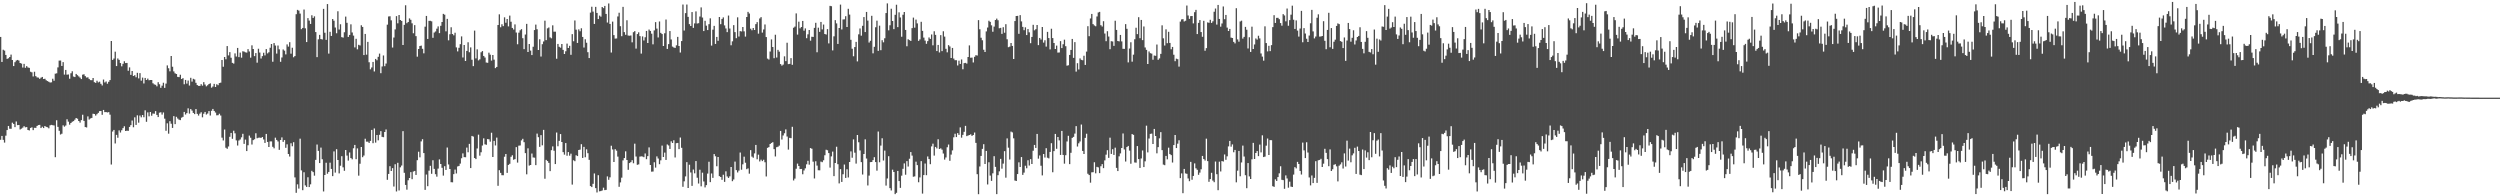 <?xml version="1.0" encoding="UTF-8"?>
<svg xmlns="http://www.w3.org/2000/svg" width="1920" height="150">
  <path d="M0 28.371h1v79.007H0zM1 47.582h1v56.799H1zM2 38.171h1v69.235H2zM3 38.867h1v70.642H3zM4 42.166h1v62.023H4zM5 45.215h1v54.690H5zM6 44.734h1v52.009H6zM7 43.799h1v55.060H7zM8 41.914h1v57.005H8zM9 46.069h1v48.132H9zM10 50.751h1v44.431H10zM11 47.789h1v49.849H11zM12 46.470h1v46.805H12zM13 46.030h1v50.067H13zM14 46.487h1v49.490H14zM15 48.375h1v51.050H15zM16 48.858h1v49.963H16zM17 51.856h1v46.170H17zM18 49.045h1v47.852H18zM19 52.065h1v45.739H19zM20 50.804h1v46.794H20zM21 51.800h1v48.036H21zM22 52.111h1v48.070H22zM23 55.072h1v43.199H23zM24 55.526h1v42.243H24zM25 58.725h1v41.204H25zM26 55.104h1v43.071H26zM27 58.454h1v39.740H27zM28 59.459h1v37.276H28zM29 59.589h1v36.467H29zM30 60.593h1v35.298H30zM31 59.642h1v38.702H31zM32 59.076h1v38.280H32zM33 60.688h1v37.681H33zM34 60.476h1v36.314H34zM35 61.627h1v35.830H35zM36 62.265h1v35.466H36zM37 62.805h1v35.734H37zM38 63.395h1v32.881H38zM39 63.249h1v32.664H39zM40 60.488h1v35.642H40zM41 62.002h1v34.335H41zM42 56.579h1v64.137H42zM43 56.321h1v36.053H43zM44 51.756h1v45.672H44zM45 46.545h1v53.919H45zM46 46.494h1v56.836H46zM47 50.630h1v52.053H47zM48 47.725h1v48.530H48zM49 57.275h1v40.007H49zM50 53.721h1v42.711H50zM51 57.322h1v34.269H51zM52 57.177h1v36.283H52zM53 60.477h1v35.288H53zM54 56.274h1v38.181H54zM55 54.753h1v38.714H55zM56 58.774h1v34.237H56zM57 59.201h1v32.725H57zM58 56.806h1v33.835H58zM59 57.737h1v33.464H59zM60 58.680h1v34.234H60zM61 59.603h1v34.551H61zM62 60.698h1v31.572H62zM63 57.344h1v30.749H63zM64 57.056h1v35.795H64zM65 58.474h1v39.129H65zM66 59.548h1v38.368H66zM67 59.412h1v29.998H67zM68 60.614h1v31.202H68zM69 61.533h1v29.440H69zM70 61.573h1v29.021H70zM71 59.899h1v27.459H71zM72 63.135h1v24.398H72zM73 63.635h1v25.147H73zM74 61.999h1v25.690H74zM75 63.275h1v23.424H75zM76 62.737h1v22.632H76zM77 64.383h1v20.845H77zM78 65.634h1v22.545H78zM79 61.063h1v23.378H79zM80 63.358h1v22.760H80zM81 62.564h1v23.526H81zM82 64.309h1v22.065H82zM83 62.813h1v23.304H83zM84 61.475h1v26.592H84zM85 31.503h1v94.854H85zM86 46.014h1v54.981H86zM87 44.943h1v54.829H87zM88 39.675h1v70.515H88zM89 50.759h1v52.813H89zM90 44.879h1v60.907H90zM91 45.976h1v54.167H91zM92 48.455h1v53.339H92zM93 50.941h1v49.106H93zM94 48.976h1v49.436H94zM95 47.058h1v49.915H95zM96 48.414h1v52.205H96zM97 48.320h1v52.014H97zM98 54.319h1v46.165H98zM99 51.782h1v45.705H99zM100 57.490h1v38.602H100zM101 54.506h1v38.072H101zM102 58.363h1v39.400H102zM103 57.765h1v32.332H103zM104 59.349h1v36.611H104zM105 55.928h1v32.634H105zM106 60.187h1v34.013H106zM107 56.150h1v32.576H107zM108 61.969h1v28.129H108zM109 59.585h1v28.728H109zM110 64.079h1v25.997H110zM111 59.875h1v24.840H111zM112 61.421h1v32.107H112zM113 60.370h1v25.970H113zM114 61.635h1v27.728H114zM115 61.443h1v24.583H115zM116 61.461h1v27.429H116zM117 63.964h1v23.250H117zM118 64.811h1v22.523H118zM119 65.152h1v20.195H119zM120 66.323h1v21.949H120zM121 63.134h1v26.756H121zM122 64.737h1v21.786H122zM123 67.420h1v18.794H123zM124 65.782h1v22.225H124zM125 63.551h1v22.811H125zM126 67.463h1v23.696H126zM127 64.228h1v36.214H127zM128 50.214h1v44.515H128zM129 52.440h1v50.207H129zM130 54.781h1v38.297H130zM131 43.017h1v52.025H131zM132 51.269h1v46.968H132zM133 54.830h1v34.345H133zM134 56.311h1v39.014H134zM135 56.813h1v32.871H135zM136 59.028h1v32.018H136zM137 59.216h1v32.669H137zM138 57.418h1v34.828H138zM139 60.688h1v29.691H139zM140 59.987h1v29.755H140zM141 64.719h1v21.257H141zM142 61.405h1v26.576H142zM143 64.227h1v22.645H143zM144 61.858h1v21.355H144zM145 65.690h1v21.578H145zM146 59.752h1v23.996H146zM147 62.650h1v22.282H147zM148 60.539h1v26.197H148zM149 61.029h1v26.650H149zM150 63.573h1v20.202H150zM151 65.331h1v22.133H151zM152 65.960h1v22.821H152zM153 66.011h1v21.295H153zM154 64.676h1v21.548H154zM155 65.815h1v24.297H155zM156 63.077h1v24.262H156zM157 64.921h1v21.043H157zM158 66.294h1v21.643H158zM159 65.472h1v21.747H159zM160 64.518h1v20.805H160zM161 64.018h1v24.686H161zM162 67.335h1v17.780H162zM163 66.457h1v17.222H163zM164 64.403h1v20.769H164zM165 66.830h1v19.608H165zM166 64.735h1v23.822H166zM167 65.431h1v23.056H167zM168 63.820h1v23.514H168zM169 63.505h1v25.221H169zM170 46.080h1v59.642H170zM171 51.273h1v56.626H171zM172 43.768h1v55.696H172zM173 45.519h1v67.924H173zM174 35.386h1v78.872H174zM175 42.543h1v69.966H175zM176 40.030h1v65.041H176zM177 44.349h1v57.744H177zM178 48.280h1v58.329H178zM179 48.867h1v51.514H179zM180 41.001h1v61.399H180zM181 43.437h1v64.388H181zM182 36.829h1v74.916H182zM183 43.874h1v64.081H183zM184 40.380h1v66.737H184zM185 44.277h1v61.196H185zM186 39.379h1v63.391H186zM187 39.639h1v70.828H187zM188 40.187h1v67.025H188zM189 40.398h1v75.633H189zM190 37.750h1v73.809H190zM191 39.513h1v64.643H191zM192 44.280h1v61.482H192zM193 34.827h1v76.166H193zM194 37.655h1v69.975H194zM195 43.102h1v63.878H195zM196 40.766h1v61.606H196zM197 48.146h1v58.046H197zM198 37.423h1v68.345H198zM199 40.337h1v65.336H199zM200 44.939h1v61.002H200zM201 43.087h1v62.136H201zM202 40.510h1v66.593H202zM203 42.531h1v67.227H203zM204 37.665h1v65.189H204zM205 41.008h1v67.987H205zM206 40.139h1v72.749H206zM207 36.646h1v71.972H207zM208 33.789h1v74.787H208zM209 47.419h1v65.335H209zM210 33.053h1v80.872H210zM211 34.969h1v70.753H211zM212 41.142h1v66.342H212zM213 34.956h1v73.685H213zM214 37.891h1v77.182H214zM215 47.479h1v60.034H215zM216 44.157h1v61.356H216zM217 37.996h1v70.974H217zM218 38.907h1v68.659H218zM219 41.792h1v71.705H219zM220 34.109h1v76.724H220zM221 35.796h1v82.498H221zM222 32.409h1v87.828H222zM223 41.198h1v68.842H223zM224 36.660h1v75.658H224zM225 43.997h1v65.213H225zM226 43.041h1v93.185H226zM227 10.891h1v137.172H227zM228 7.588h1v133.984H228zM229 8.153h1v136.676H229zM230 10.427h1v96.078H230zM231 22.431h1v108.415H231zM232 21.437h1v124.648H232zM233 7.339h1v124.982H233zM234 21.738h1v120.641H234zM235 32.318h1v111.266H235zM236 13.940h1v122.215H236zM237 15.798h1v127.881H237zM238 18.379h1v123.180H238zM239 11.726h1v119.469H239zM240 13.788h1v118.434H240zM241 12.535h1v122.394H241zM242 24.651h1v98.111H242zM243 43.896h1v67.091H243zM244 30.193h1v85.656H244zM245 26.758h1v98.487H245zM246 30.005h1v83.336H246zM247 30.302h1v92.014H247zM248 6.802h1v140.246H248zM249 25.164h1v109.231H249zM250 30.629h1v94.340H250zM251 3.123h1v130.287H251zM252 41.179h1v90.843H252zM253 24.432h1v100.473H253zM254 27.589h1v102.163H254zM255 14.586h1v120.676H255zM256 15.906h1v100.391H256zM257 21.148h1v111.394H257zM258 25.541h1v89.062H258zM259 8.648h1v114.230H259zM260 22.683h1v110.500H260zM261 18.661h1v108.609H261zM262 28.501h1v91.483H262zM263 28.876h1v99.659H263zM264 24.795h1v106.366H264zM265 12.771h1v102.445H265zM266 17.495h1v102.004H266zM267 28.366h1v94.956H267zM268 26.840h1v90.272H268zM269 18.676h1v102.696H269zM270 24.915h1v97.441H270zM271 27.320h1v86.528H271zM272 36.414h1v74.905H272zM273 29.812h1v92.469H273zM274 37.879h1v76.078H274zM275 34.430h1v100.472H275zM276 34.912h1v90.846H276zM277 19.419h1v93.463H277zM278 20.705h1v100.042H278zM279 42.280h1v77.171H279zM280 26.054h1v80.482H280zM281 41.998h1v66.783H281zM282 32.148h1v76.643H282zM283 47.832h1v61.960H283zM284 53.270h1v54.941H284zM285 51.793h1v47.982H285zM286 47.564h1v62.426H286zM287 54.905h1v43.739H287zM288 45.236h1v64.292H288zM289 46.293h1v57.400H289zM290 43.648h1v64.116H290zM291 41.171h1v62.359H291zM292 56.239h1v44.489H292zM293 51.027h1v54.103H293zM294 42.591h1v62.771H294zM295 50.863h1v50.497H295zM296 48.789h1v50.655H296zM297 18.959h1v119.145H297zM298 12.634h1v120.924H298zM299 12.508h1v115.138H299zM300 15.630h1v115.721H300zM301 36.522h1v92.604H301zM302 28.813h1v114.450H302zM303 22.591h1v103.550H303zM304 12.372h1v134.649H304zM305 17.906h1v107.126H305zM306 11.537h1v134.751H306zM307 15.368h1v113.140H307zM308 16.082h1v111.050H308zM309 34.576h1v66.160H309zM310 19.081h1v113.632H310zM311 4.036h1v137.979H311zM312 17.830h1v127.811H312zM313 16.921h1v121.542H313zM314 14.117h1v122.581H314zM315 15.184h1v116.994H315zM316 17.900h1v119.712H316zM317 25.548h1v106.189H317zM318 19.307h1v111.988H318zM319 27.736h1v106.591H319zM320 43.497h1v79.517H320zM321 37.637h1v78.869H321zM322 35.353h1v85.458H322zM323 35.031h1v73.585H323zM324 37.461h1v69.450H324zM325 40.935h1v76.622H325zM326 20.461h1v125.362H326zM327 12.244h1v121.804H327zM328 29.924h1v113.076H328zM329 16.033h1v115.047H329zM330 15.966h1v111.365H330zM331 16.386h1v117.104H331zM332 29.050h1v94.025H332zM333 24.973h1v104.706H333zM334 24.190h1v109.616H334zM335 22.021h1v113.680H335zM336 20.299h1v109.180H336zM337 25.421h1v96.989H337zM338 19.790h1v106.168H338zM339 16.883h1v112.008H339zM340 10.673h1v124.191H340zM341 11.246h1v116.392H341zM342 24.057h1v106.466H342zM343 14.474h1v98.812H343zM344 30.973h1v95.333H344zM345 26.328h1v103.465H345zM346 20.924h1v118.981H346zM347 26.098h1v113.941H347zM348 27.150h1v106.559H348zM349 25.162h1v105.110H349zM350 36.418h1v96.801H350zM351 39.490h1v88.366H351zM352 36.695h1v90.758H352zM353 33.966h1v91.656H353zM354 27.955h1v93.588H354zM355 44.149h1v73.658H355zM356 34.571h1v86.082H356zM357 46.825h1v73.949H357zM358 39.126h1v74.217H358zM359 32.440h1v84.519H359zM360 40.134h1v70.358H360zM361 36.380h1v92.714H361zM362 45.885h1v58.499H362zM363 50.814h1v54.087H363zM364 23.507h1v97.821H364zM365 44.866h1v77.323H365zM366 37.874h1v76.155H366zM367 46.396h1v57.036H367zM368 45.592h1v73.946H368zM369 40.131h1v76.810H369zM370 39.208h1v72.562H370zM371 42.948h1v63.310H371zM372 44.197h1v66.652H372zM373 48.024h1v63.170H373zM374 48.218h1v58.587H374zM375 40.464h1v66.548H375zM376 41.974h1v66.813H376zM377 46.546h1v55.387H377zM378 42.241h1v78.313H378zM379 45.833h1v62.350H379zM380 52.304h1v59.418H380zM381 51.418h1v54.277H381zM382 19.205h1v123.508H382zM383 11.001h1v119.713H383zM384 20.940h1v111.800H384zM385 18.645h1v115.931H385zM386 20.049h1v114.532H386zM387 13.294h1v107.090H387zM388 17.482h1v100.808H388zM389 14.595h1v118.176H389zM390 20.281h1v106.383H390zM391 11.966h1v113.821H391zM392 16.673h1v103.774H392zM393 21.448h1v97.816H393zM394 22.675h1v99.985H394zM395 18.726h1v103.509H395zM396 24.994h1v88.028H396zM397 34.000h1v90.875H397zM398 25.071h1v86.778H398zM399 23.247h1v88.488H399zM400 22.398h1v85.422H400zM401 29.325h1v77.258H401zM402 37.718h1v71.512H402zM403 26.544h1v91.060H403zM404 18.347h1v115.563H404zM405 39.932h1v73.991H405zM406 33.811h1v93.354H406zM407 38.863h1v87.858H407zM408 42.295h1v75.645H408zM409 35.899h1v85.014H409zM410 23.106h1v97.988H410zM411 18.887h1v107.950H411zM412 22.494h1v80.088H412zM413 38.415h1v66.941H413zM414 30.151h1v82.654H414zM415 43.418h1v60.381H415zM416 33.921h1v77.717H416zM417 31.861h1v67.874H417zM418 15.895h1v121.356H418zM419 30.839h1v91.926H419zM420 21.747h1v101.977H420zM421 21.089h1v103.976H421zM422 28.716h1v102.730H422zM423 29.416h1v85.943H423zM424 19.464h1v92.987H424zM425 24.326h1v91.449H425zM426 24.324h1v101.658H426zM427 45.107h1v56.665H427zM428 33.766h1v78.582H428zM429 35.945h1v72.247H429zM430 36.606h1v66.378H430zM431 33.799h1v75.252H431zM432 38.287h1v78.533H432zM433 41.459h1v77.315H433zM434 39.386h1v70.472H434zM435 33.487h1v86.123H435zM436 36.875h1v79.891H436zM437 35.150h1v84.387H437zM438 42.099h1v75.911H438zM439 26.207h1v115.545H439zM440 31.706h1v91.395H440zM441 15.712h1v108.082H441zM442 22.760h1v96.469H442zM443 32.966h1v86.893H443zM444 22.573h1v92.636H444zM445 24.014h1v90.879H445zM446 21.697h1v89.039H446zM447 28.359h1v92.927H447zM448 36.484h1v76.304H448zM449 30.144h1v90.619H449zM450 32.837h1v81.858H450zM451 40.108h1v77.527H451zM452 44.604h1v78.175H452zM453 9.700h1v133.192H453zM454 5.164h1v138.514H454zM455 8.922h1v132.227H455zM456 18.390h1v114.818H456zM457 5.295h1v139.209H457zM458 9.948h1v137.890H458zM459 14.621h1v119.952H459zM460 12.003h1v134.926H460zM461 12.805h1v133.934H461zM462 5.374h1v140.881H462zM463 6.263h1v137.889H463zM464 4.561h1v141.447H464zM465 10.680h1v135.136H465zM466 17.313h1v118.174H466zM467 2.636h1v135.458H467zM468 18.394h1v117.818H468zM469 40.359h1v71.574H469zM470 16.612h1v98.175H470zM471 26.990h1v97.414H471zM472 29.637h1v84.927H472zM473 29.547h1v86.173H473zM474 12.652h1v107.596H474zM475 9.795h1v133.671H475zM476 20.128h1v119.968H476zM477 27.820h1v108.637H477zM478 5.295h1v117.899H478zM479 24.674h1v96.700H479zM480 26.706h1v89.499H480zM481 15.587h1v107.298H481zM482 27.300h1v103.101H482zM483 27.423h1v97.833H483zM484 27.227h1v97.282H484zM485 32.528h1v90.497H485zM486 24.752h1v100.635H486zM487 23.918h1v86.442H487zM488 37.351h1v82.847H488zM489 26.142h1v100.432H489zM490 24.829h1v101.450H490zM491 27.748h1v92.518H491zM492 41.172h1v78.866H492zM493 27.965h1v92.226H493zM494 31.073h1v89.674H494zM495 28.631h1v89.210H495zM496 23.771h1v98.513H496zM497 33.030h1v86.871H497zM498 22.672h1v90.545H498zM499 23.771h1v102.961H499zM500 25.857h1v105.998H500zM501 34.040h1v97.676H501zM502 23.324h1v101.311H502zM503 16.982h1v111.727H503zM504 21.956h1v98.173H504zM505 28.793h1v92.935H505zM506 16.502h1v109.590H506zM507 25.257h1v97.876H507zM508 26.174h1v85.636H508zM509 35.328h1v85.238H509zM510 25.529h1v91.673H510zM511 15.007h1v107.805H511zM512 37.565h1v73.407H512zM513 33.884h1v77.810H513zM514 23.849h1v90.509H514zM515 30.291h1v78.227H515zM516 35.807h1v74.020H516zM517 36.474h1v71.274H517zM518 36.819h1v84.130H518zM519 34.826h1v75.126H519zM520 28.290h1v81.496H520zM521 35.341h1v79.174H521zM522 40.348h1v65.297H522zM523 31.532h1v81.995H523zM524 3.492h1v139.984H524zM525 23.423h1v115.847H525zM526 10.098h1v125.352H526zM527 3.455h1v121.046H527zM528 12.965h1v131.414H528zM529 18.522h1v107.998H529zM530 19.949h1v112.528H530zM531 9.264h1v133.484H531zM532 21.419h1v108.806H532zM533 17.950h1v115.169H533zM534 8.732h1v114.973H534zM535 18.096h1v118.428H535zM536 17.793h1v123.182H536zM537 12.693h1v117.674H537zM538 5.701h1v137.411H538zM539 13.468h1v119.125H539zM540 23.834h1v115.519H540zM541 15.954h1v127.970H541zM542 19.718h1v122.468H542zM543 23.103h1v110.247H543zM544 18.581h1v105.644H544zM545 14.061h1v125.808H545zM546 35.030h1v98.179H546zM547 22.804h1v113.785H547zM548 19.879h1v98.457H548zM549 33.728h1v86.277H549zM550 28.382h1v99.327H550zM551 31.313h1v89.255H551zM552 13.042h1v122.233H552zM553 18.571h1v117.376H553zM554 14.566h1v123.500H554zM555 13.377h1v120.838H555zM556 19.484h1v120.204H556zM557 21.844h1v109.718H557zM558 24.657h1v110.872H558zM559 11.913h1v124.736H559zM560 21.930h1v113.497H560zM561 34.740h1v93.515H561zM562 31.742h1v107.439H562zM563 19.314h1v118.495H563zM564 24.680h1v99.443H564zM565 29.335h1v101.316H565zM566 13.333h1v119.132H566zM567 28.032h1v102.975H567zM568 23.920h1v93.248H568zM569 24.170h1v106.160H569zM570 20.717h1v105.502H570zM571 24.054h1v96.260H571zM572 28.110h1v96.866H572zM573 13.039h1v116.910H573zM574 9.125h1v120.191H574zM575 10.385h1v122.971H575zM576 22.005h1v93.297H576zM577 23.264h1v97.015H577zM578 21.494h1v99.633H578zM579 23.037h1v94.760H579zM580 18.529h1v92.763H580zM581 16.999h1v105.343H581zM582 25.849h1v92.935H582zM583 14.197h1v109.815H583zM584 13.165h1v109.471H584zM585 25.028h1v98.698H585zM586 22.614h1v100.062H586zM587 18.796h1v105.805H587zM588 28.474h1v107.027H588zM589 44.990h1v68.557H589zM590 45.748h1v67.256H590zM591 39.561h1v71.020H591zM592 30.250h1v79.505H592zM593 36.071h1v73.157H593zM594 44.717h1v69.802H594zM595 26.655h1v93.508H595zM596 44.185h1v68.874H596zM597 38.292h1v74.383H597zM598 39.690h1v72.132H598zM599 49.186h1v51.359H599zM600 50.384h1v56.780H600zM601 49.616h1v54.446H601zM602 43.285h1v59.074H602zM603 46.933h1v52.441H603zM604 32.824h1v72.056H604zM605 49.241h1v65.664H605zM606 49.058h1v56.838H606zM607 44.646h1v61.473H607zM608 49.773h1v47.622H608zM609 21.300h1v117.274H609zM610 20.447h1v116.726H610zM611 10.310h1v119.284H611zM612 26.566h1v99.101H612zM613 16.629h1v110.854H613zM614 21.754h1v108.076H614zM615 20.723h1v108.999H615zM616 16.087h1v117.757H616zM617 23.570h1v107.325H617zM618 21.815h1v107.454H618zM619 29.338h1v96.860H619zM620 26.367h1v97.144H620zM621 23.061h1v103.420H621zM622 31.251h1v82.477H622zM623 28.209h1v86.024H623zM624 28.358h1v95.805H624zM625 21.411h1v115.669H625zM626 17.511h1v106.364H626zM627 40.155h1v87.040H627zM628 21.224h1v109.541H628zM629 24.485h1v106.353H629zM630 16.840h1v107.288H630zM631 22.580h1v102.004H631zM632 18.835h1v104.253H632zM633 26.100h1v93.146H633zM634 26.529h1v88.485H634zM635 22.376h1v93.013H635zM636 33.341h1v84.198H636zM637 4.512h1v124.213H637zM638 4.742h1v115.386H638zM639 38.723h1v77.700H639zM640 27.891h1v107.402H640zM641 15.475h1v109.707H641zM642 17.985h1v94.708H642zM643 33.740h1v92.342H643zM644 21.525h1v119.330H644zM645 3.547h1v126.372H645zM646 22.610h1v117.119H646zM647 14.930h1v118.900H647zM648 14.845h1v111.516H648zM649 12.462h1v124.197H649zM650 20.750h1v109.226H650zM651 6.745h1v129.527H651zM652 11.228h1v113.187H652zM653 30.552h1v85.706H653zM654 37.425h1v83.717H654zM655 43.195h1v63.879H655zM656 36.153h1v81.106H656zM657 32.168h1v93.478H657zM658 47.173h1v56.516H658zM659 26.382h1v82.859H659zM660 21.866h1v93.673H660zM661 27.375h1v97.118H661zM662 19.808h1v114.259H662zM663 13.090h1v105.160H663zM664 24.649h1v82.357H664zM665 9.154h1v112.622H665zM666 15.830h1v126.619H666zM667 32.662h1v102.223H667zM668 31.316h1v93.206H668zM669 12.127h1v112.291H669zM670 40.960h1v82.007H670zM671 35.958h1v84.749H671zM672 20.958h1v103.509H672zM673 15.889h1v115.181H673zM674 39.052h1v61.969H674zM675 19.734h1v104.900H675zM676 38.534h1v73.298H676zM677 30.874h1v75.316H677zM678 32.498h1v90.778H678zM679 29.363h1v86.311H679zM680 10.027h1v132.512H680zM681 2.601h1v134.443H681zM682 23.280h1v96.685H682zM683 19.385h1v125.081H683zM684 6.715h1v139.558H684zM685 16.148h1v114.148H685zM686 22.392h1v109.729H686zM687 11.376h1v137.701H687zM688 3.656h1v144.393H688zM689 20.815h1v110.484H689zM690 9.478h1v129.597H690zM691 13.395h1v130.862H691zM692 28.218h1v106.685H692zM693 11.340h1v118.294H693zM694 9.241h1v116.231H694zM695 22.993h1v111.196H695zM696 35.532h1v88.233H696zM697 30.176h1v97.704H697zM698 30.842h1v91.080H698zM699 31.438h1v85.371H699zM700 21.592h1v97.906H700zM701 13.538h1v122.194H701zM702 21.268h1v114.186H702zM703 15.047h1v109.134H703zM704 17.945h1v108.878H704zM705 31.361h1v108.628H705zM706 30.275h1v105.992H706zM707 16.744h1v106.989H707zM708 23.715h1v124.981H708zM709 28.858h1v105.599H709zM710 31.177h1v94.411H710zM711 33.618h1v100.923H711zM712 31.599h1v88.570H712zM713 28.753h1v93.433H713zM714 29.887h1v96.243H714zM715 26.447h1v85.978H715zM716 34.806h1v75.521H716zM717 24.014h1v95.493H717zM718 26.799h1v86.065H718zM719 39.220h1v74.726H719zM720 34.521h1v72.451H720zM721 40.289h1v74.132H721zM722 26.982h1v86.934H722zM723 39.272h1v75.668H723zM724 24.037h1v93.885H724zM725 28.128h1v94.444H725zM726 37.497h1v83.458H726zM727 40.182h1v72.919H727zM728 34.676h1v76.308H728zM729 35.692h1v87.791H729zM730 44.532h1v74.185H730zM731 36.806h1v78.686H731zM732 45.025h1v60.441H732zM733 46.253h1v56.470H733zM734 46.225h1v59.056H734zM735 50.291h1v51.955H735zM736 46.589h1v56.993H736zM737 49.118h1v48.727H737zM738 45.692h1v60.019H738zM739 53.206h1v50.367H739zM740 48.463h1v52.765H740zM741 48.298h1v48.364H741zM742 48.831h1v55.694H742zM743 43.788h1v60.304H743zM744 34.857h1v68.816H744zM745 44.350h1v58.808H745zM746 44.246h1v60.125H746zM747 47.960h1v55.700H747zM748 43.618h1v58.157H748zM749 42.386h1v67.317H749zM750 42.623h1v91.162H750zM751 15.470h1v133.665H751zM752 22.488h1v105.378H752zM753 28.968h1v90.768H753zM754 30.936h1v83.415H754zM755 38.176h1v72.593H755zM756 39.947h1v86.014H756zM757 24.106h1v91.793H757zM758 21.140h1v120.522H758zM759 15.945h1v108.699H759zM760 16.796h1v118.071H760zM761 19.472h1v119.434H761zM762 24.380h1v108.749H762zM763 20.410h1v99.565H763zM764 15.352h1v112.825H764zM765 14.270h1v134.831H765zM766 15.576h1v118.991H766zM767 21.699h1v109.900H767zM768 21.414h1v100.617H768zM769 26.009h1v103.506H769zM770 20.906h1v104.742H770zM771 25.144h1v90.952H771zM772 18.595h1v117.851H772zM773 30.179h1v76.122H773zM774 36.260h1v77.165H774zM775 35.782h1v86.724H775zM776 33.027h1v68.057H776zM777 35.299h1v66.386H777zM778 45.304h1v60.932H778zM779 16.175h1v122.452H779zM780 12.293h1v126.698H780zM781 12.164h1v121.536H781zM782 25.940h1v98.742H782zM783 11.633h1v116.639H783zM784 16.447h1v104.193H784zM785 20.655h1v113.660H785zM786 23.197h1v109.350H786zM787 20.966h1v106.332H787zM788 26.922h1v102.303H788zM789 22.346h1v100.714H789zM790 24.849h1v102.260H790zM791 33.190h1v89.042H791zM792 28.356h1v97.575H792zM793 19.029h1v96.715H793zM794 23.286h1v88.014H794zM795 22.435h1v91.175H795zM796 19.220h1v83.622H796zM797 34.638h1v87.201H797zM798 29.132h1v90.288H798zM799 30.388h1v96.904H799zM800 20.742h1v113.978H800zM801 32.727h1v85.555H801zM802 30.933h1v90.035H802zM803 35.777h1v78.024H803zM804 24.496h1v96.636H804zM805 29.247h1v92.381H805zM806 37.920h1v78.742H806zM807 22.077h1v87.883H807zM808 29.232h1v103.092H808zM809 33.013h1v83.055H809zM810 37.617h1v65.248H810zM811 35.004h1v79.284H811zM812 40.406h1v64.831H812zM813 40.304h1v67.512H813zM814 31.578h1v87.416H814zM815 36.902h1v63.646H815zM816 33.994h1v85.015H816zM817 30.462h1v95.210H817zM818 35.464h1v83.749H818zM819 50.422h1v58.249H819zM820 50.107h1v54.212H820zM821 42.188h1v83.881H821zM822 38.348h1v79.025H822zM823 29.908h1v75.966H823zM824 44.418h1v60.691H824zM825 32.364h1v70.235H825zM826 55.008h1v41.884H826zM827 48.547h1v63.998H827zM828 53.366h1v56.690H828zM829 44.849h1v63.787H829zM830 45.989h1v49.673H830zM831 46.278h1v69.656H831zM832 42.779h1v75.490H832zM833 49.890h1v56.010H833zM834 39.630h1v63.081H834zM835 20.107h1v113.301H835zM836 27.789h1v106.681H836zM837 14.182h1v126.087H837zM838 10.695h1v121.655H838zM839 18.543h1v113.706H839zM840 19.570h1v105.051H840zM841 20.194h1v112.906H841zM842 12.668h1v115.482H842zM843 9.573h1v118.997H843zM844 9.109h1v123.835H844zM845 19.346h1v108.321H845zM846 20.402h1v105.667H846zM847 16.270h1v112.843H847zM848 25.749h1v97.443H848zM849 31.617h1v87.169H849zM850 23.954h1v91.398H850zM851 28.065h1v93.202H851zM852 37.793h1v67.922H852zM853 31.666h1v86.575H853zM854 31.860h1v82.746H854zM855 35.237h1v83.760H855zM856 15.946h1v97.475H856zM857 22.982h1v105.919H857zM858 31.476h1v99.881H858zM859 31.779h1v88.285H859zM860 26.825h1v90.996H860zM861 31.779h1v81.902H861zM862 37.482h1v65.026H862zM863 37.525h1v77.267H863zM864 18.522h1v105.512H864zM865 22.140h1v90.792H865zM866 47.942h1v64.149H866zM867 37.247h1v78.402H867zM868 32.479h1v93.279H868zM869 47.366h1v55.575H869zM870 41.995h1v61.565H870zM871 30.152h1v94.631H871zM872 21.319h1v103.626H872zM873 26.194h1v85.968H873zM874 13.218h1v108.930H874zM875 29.333h1v99.642H875zM876 15.285h1v106.399H876zM877 30.841h1v84.695H877zM878 20.303h1v107.982H878zM879 36.451h1v87.449H879zM880 38.286h1v58.232H880zM881 49.159h1v67.863H881zM882 39.539h1v66.875H882zM883 40.848h1v61.955H883zM884 41.177h1v61.410H884zM885 45.879h1v64.700H885zM886 42.638h1v56.363H886zM887 42.865h1v61.586H887zM888 34.187h1v83.575H888zM889 45.951h1v67.026H889zM890 44.872h1v61.351H890zM891 41.346h1v60.121H891zM892 19.459h1v95.854H892zM893 29.458h1v96.975H893zM894 34.969h1v91.885H894zM895 22.532h1v97.225H895zM896 33.198h1v89.161H896zM897 24.443h1v88.947H897zM898 32.950h1v85.351H898zM899 37.830h1v81.315H899zM900 36.052h1v88.781H900zM901 42.013h1v69.420H901zM902 47.018h1v56.662H902zM903 45.040h1v68.657H903zM904 45.464h1v64.853H904zM905 51.155h1v56.565H905zM906 16.574h1v120.237H906zM907 14.873h1v118.320H907zM908 14.690h1v133.689H908zM909 16.509h1v113.238H909zM910 15.899h1v117.276H910zM911 4.273h1v129.202H911zM912 11.891h1v125.165H912zM913 14.502h1v124.661H913zM914 12.372h1v111.922H914zM915 12.297h1v125.722H915zM916 17.991h1v117.138H916zM917 9.367h1v116.112H917zM918 7.574h1v121.697H918zM919 26.165h1v104.227H919zM920 17.541h1v116.690H920zM921 15.401h1v117.159H921zM922 24.617h1v105.363H922zM923 28.262h1v91.472H923zM924 15.965h1v106.222H924zM925 38.965h1v84.345H925zM926 36.973h1v69.546H926zM927 17.200h1v106.551H927zM928 17.533h1v122.112H928zM929 15.205h1v122.324H929zM930 17.605h1v115.088H930zM931 16.375h1v122.325H931zM932 9.009h1v130.941H932zM933 6.573h1v117.478H933zM934 18.890h1v114.918H934zM935 3.811h1v142.238H935zM936 14.554h1v109.620H936zM937 20.503h1v111.162H937zM938 18.029h1v105.675H938zM939 4.959h1v119.079H939zM940 14.761h1v103.893H940zM941 11.462h1v111.248H941zM942 21.223h1v98.820H942zM943 23.828h1v88.582H943zM944 22.235h1v85.985H944zM945 28.880h1v83.740H945zM946 29.207h1v81.715H946zM947 32.143h1v84.818H947zM948 33.320h1v81.838H948zM949 6.282h1v133.737H949zM950 30.258h1v100.834H950zM951 32.023h1v83.909H951zM952 16.479h1v118.876H952zM953 15.871h1v108.895H953zM954 29.653h1v82.184H954zM955 28.339h1v91.897H955zM956 20.623h1v113.954H956zM957 22.858h1v121.701H957zM958 37.206h1v88.011H958zM959 28.626h1v106.839H959zM960 39.902h1v97.571H960zM961 20.494h1v101.885H961zM962 37.609h1v72.092H962zM963 34.137h1v87.975H963zM964 29.523h1v87.998H964zM965 30.398h1v85.599H965zM966 27.451h1v92.443H966zM967 29.493h1v81.541H967zM968 41.076h1v75.970H968zM969 43.446h1v60.514H969zM970 46.576h1v74.070H970zM971 20.219h1v100.049H971zM972 33.088h1v78.802H972zM973 39.477h1v66.899H973zM974 35.154h1v83.902H974zM975 39.261h1v68.349H975zM976 34.669h1v73.025H976zM977 20.827h1v122.156H977zM978 11.690h1v131.811H978zM979 17.636h1v120.082H979zM980 13.737h1v125.207H980zM981 13.693h1v122.297H981zM982 14.758h1v118.376H982zM983 17.691h1v110.023H983zM984 19.729h1v118.356H984zM985 10.850h1v127.498H985zM986 11.877h1v133.101H986zM987 16.381h1v118.316H987zM988 6.547h1v130.505H988zM989 19.777h1v124.333H989zM990 15.448h1v124.068H990zM991 11.269h1v132.048H991zM992 4.354h1v139.269H992zM993 15.134h1v118.935H993zM994 22.210h1v106.127H994zM995 15.646h1v113.704H995zM996 23.520h1v100.797H996zM997 28.090h1v97.885H997zM998 21.923h1v109.351H998zM999 8.341h1v125.712H999zM1000 32.443h1v77.090H1000zM1001 21.617h1v93.913H1001zM1002 25.761h1v95.648H1002zM1003 29.729h1v79.550H1003zM1004 32.245h1v84.879H1004zM1005 27.306h1v108.976H1005zM1006 17.866h1v124.541H1006zM1007 7.567h1v127.179H1007zM1008 24.137h1v116.441H1008zM1009 29.498h1v107.080H1009zM1010 28.053h1v95.738H1010zM1011 13.642h1v126.805H1011zM1012 10.992h1v112.081H1012zM1013 28.117h1v94.689H1013zM1014 28.016h1v93.925H1014zM1015 27.626h1v100.644H1015zM1016 16.283h1v109.397H1016zM1017 31.334h1v82.936H1017zM1018 37.809h1v79.573H1018zM1019 23.014h1v99.209H1019zM1020 9.814h1v117.842H1020zM1021 36.316h1v78.419H1021zM1022 21.561h1v109.774H1022zM1023 37.553h1v92.458H1023zM1024 32.034h1v94.509H1024zM1025 30.455h1v95.658H1025zM1026 19.922h1v107.843H1026zM1027 17.949h1v121.368H1027zM1028 18.544h1v108.669H1028zM1029 31.541h1v94.709H1029zM1030 32.121h1v92.546H1030zM1031 36.935h1v92.520H1031zM1032 28.780h1v89.026H1032zM1033 46.753h1v81.153H1033zM1034 31.155h1v76.877H1034zM1035 17.627h1v105.719H1035zM1036 22.325h1v91.783H1036zM1037 31.993h1v92.653H1037zM1038 29.015h1v90.269H1038zM1039 23.262h1v94.532H1039zM1040 34.165h1v79.368H1040zM1041 31.060h1v102.532H1041zM1042 28.415h1v84.151H1042zM1043 27.593h1v88.356H1043zM1044 20.959h1v113.195H1044zM1045 32.190h1v102.321H1045zM1046 37.521h1v77.337H1046zM1047 40.981h1v88.872H1047zM1048 32.108h1v83.405H1048zM1049 23.908h1v97.112H1049zM1050 29.042h1v87.876H1050zM1051 39.846h1v83.155H1051zM1052 40.316h1v61.059H1052zM1053 37.687h1v83.109H1053zM1054 41.679h1v66.056H1054zM1055 22.677h1v79.579H1055zM1056 49.667h1v68.476H1056zM1057 29.694h1v78.364H1057zM1058 39.785h1v67.350H1058zM1059 30.305h1v89.812H1059zM1060 31.109h1v71.114H1060zM1061 20.347h1v95.262H1061zM1062 20.603h1v118.007H1062zM1063 3.942h1v138.752H1063zM1064 23.030h1v121.731H1064zM1065 12.741h1v116.457H1065zM1066 6.823h1v123.499H1066zM1067 21.950h1v105.064H1067zM1068 21.154h1v111.681H1068zM1069 17.045h1v111.020H1069zM1070 20.735h1v108.479H1070zM1071 12.728h1v107.994H1071zM1072 26.430h1v101.921H1072zM1073 29.917h1v92.790H1073zM1074 27.212h1v92.947H1074zM1075 21.106h1v114.045H1075zM1076 22.130h1v94.627H1076zM1077 33.933h1v101.938H1077zM1078 18.207h1v108.819H1078zM1079 26.733h1v113.169H1079zM1080 13.127h1v122.517H1080zM1081 23.128h1v99.062H1081zM1082 32.444h1v98.326H1082zM1083 12.819h1v114.676H1083zM1084 24.953h1v99.399H1084zM1085 28.995h1v93.179H1085zM1086 16.970h1v118.285H1086zM1087 23.843h1v98.328H1087zM1088 29.035h1v104.975H1088zM1089 35.461h1v74.614H1089zM1090 30.593h1v82.447H1090zM1091 10.707h1v125.583H1091zM1092 26.373h1v79.637H1092zM1093 38.953h1v88.943H1093zM1094 39.501h1v67.916H1094zM1095 37.432h1v85.683H1095zM1096 25.043h1v86.889H1096zM1097 34.328h1v70.559H1097zM1098 19.150h1v118.218H1098zM1099 19.681h1v101.970H1099zM1100 15.034h1v120.302H1100zM1101 17.790h1v117.000H1101zM1102 23.445h1v103.504H1102zM1103 13.251h1v110.553H1103zM1104 18.763h1v107.214H1104zM1105 20.195h1v113.454H1105zM1106 29.281h1v86.719H1106zM1107 48.158h1v54.605H1107zM1108 33.237h1v69.883H1108zM1109 45.408h1v56.621H1109zM1110 42.758h1v57.463H1110zM1111 37.923h1v66.729H1111zM1112 33.541h1v96.746H1112zM1113 36.683h1v67.796H1113zM1114 40.512h1v56.398H1114zM1115 20.813h1v90.309H1115zM1116 24.537h1v92.122H1116zM1117 32.705h1v83.434H1117zM1118 37.299h1v77.245H1118zM1119 29.372h1v92.019H1119zM1120 40.746h1v71.415H1120zM1121 40.580h1v80.149H1121zM1122 44.253h1v67.077H1122zM1123 38.092h1v70.240H1123zM1124 30.067h1v77.164H1124zM1125 20.660h1v106.250H1125zM1126 41.431h1v79.519H1126zM1127 38.524h1v80.536H1127zM1128 46.911h1v86.198H1128zM1129 32.989h1v81.739H1129zM1130 36.704h1v86.060H1130zM1131 45.831h1v81.789H1131zM1132 44.113h1v65.662H1132zM1133 7.307h1v132.742H1133zM1134 9.370h1v137.688H1134zM1135 6.802h1v121.769H1135zM1136 10.082h1v120.508H1136zM1137 22.613h1v109.633H1137zM1138 17.194h1v113.261H1138zM1139 33.275h1v96.782H1139zM1140 6.739h1v127.740H1140zM1141 13.999h1v120.681H1141zM1142 15.453h1v125.492H1142zM1143 7.696h1v113.663H1143zM1144 9.290h1v128.347H1144zM1145 17.030h1v97.549H1145zM1146 15.670h1v109.709H1146zM1147 20.584h1v110.587H1147zM1148 42.933h1v97.318H1148zM1149 32.013h1v79.171H1149zM1150 25.333h1v81.572H1150zM1151 33.153h1v83.491H1151zM1152 41.086h1v71.373H1152zM1153 31.502h1v75.943H1153zM1154 9.383h1v116.349H1154zM1155 15.917h1v128.920H1155zM1156 15.321h1v125.316H1156zM1157 23.144h1v103.480H1157zM1158 21.859h1v104.101H1158zM1159 26.788h1v99.174H1159zM1160 23.728h1v95.449H1160zM1161 14.640h1v125.562H1161zM1162 19.617h1v113.772H1162zM1163 19.477h1v116.697H1163zM1164 21.840h1v98.178H1164zM1165 32.778h1v100.187H1165zM1166 29.642h1v100.930H1166zM1167 26.645h1v98.131H1167zM1168 28.635h1v98.613H1168zM1169 31.847h1v101.311H1169zM1170 17.588h1v109.548H1170zM1171 20.831h1v117.946H1171zM1172 26.610h1v103.708H1172zM1173 18.467h1v105.842H1173zM1174 29.555h1v94.968H1174zM1175 26.767h1v91.898H1175zM1176 20.280h1v99.738H1176zM1177 35.902h1v90.372H1177zM1178 25.982h1v91.707H1178zM1179 35.555h1v73.659H1179zM1180 52.114h1v58.508H1180zM1181 36.920h1v74.827H1181zM1182 32.840h1v82.481H1182zM1183 30.695h1v85.649H1183zM1184 22.330h1v82.219H1184zM1185 29.060h1v85.272H1185zM1186 20.896h1v89.321H1186zM1187 33.047h1v70.204H1187zM1188 37.681h1v78.545H1188zM1189 19.231h1v84.805H1189zM1190 46.142h1v50.269H1190zM1191 43.837h1v63.806H1191zM1192 42.713h1v64.507H1192zM1193 31.624h1v68.210H1193zM1194 47.007h1v56.971H1194zM1195 52.118h1v53.030H1195zM1196 40.717h1v59.655H1196zM1197 47.450h1v55.303H1197zM1198 48.657h1v47.627H1198zM1199 55.431h1v41.375H1199zM1200 46.736h1v51.959H1200zM1201 48.211h1v53.260H1201zM1202 46.449h1v62.003H1202zM1203 41.967h1v66.513H1203zM1204 14.200h1v126.271H1204zM1205 15.609h1v121.299H1205zM1206 21.784h1v89.900H1206zM1207 22.515h1v107.452H1207zM1208 17.898h1v99.991H1208zM1209 13.888h1v118.502H1209zM1210 25.519h1v116.341H1210zM1211 6.164h1v134.750H1211zM1212 21.026h1v124.760H1212zM1213 19.766h1v119.151H1213zM1214 13.355h1v121.382H1214zM1215 9.122h1v128.581H1215zM1216 23.272h1v111.633H1216zM1217 10.397h1v121.770H1217zM1218 2.470h1v146.333H1218zM1219 13.169h1v125.612H1219zM1220 11.207h1v125.934H1220zM1221 15.941h1v119.555H1221zM1222 12.203h1v120.507H1222zM1223 17.685h1v116.810H1223zM1224 20.594h1v113.541H1224zM1225 3.633h1v116.937H1225zM1226 36.257h1v93.854H1226zM1227 31.759h1v83.935H1227zM1228 33.414h1v94.036H1228zM1229 25.827h1v84.937H1229zM1230 37.425h1v64.272H1230zM1231 39.240h1v66.618H1231zM1232 8.727h1v137.821H1232zM1233 8.402h1v135.324H1233zM1234 11.019h1v117.432H1234zM1235 22.713h1v99.325H1235zM1236 29.705h1v79.270H1236zM1237 43.770h1v72.735H1237zM1238 35.339h1v86.094H1238zM1239 13.132h1v116.644H1239zM1240 15.521h1v120.745H1240zM1241 26.754h1v96.188H1241zM1242 29.478h1v93.789H1242zM1243 20.593h1v109.886H1243zM1244 31.969h1v83.513H1244zM1245 22.130h1v105.522H1245zM1246 20.922h1v122.739H1246zM1247 14.263h1v91.113H1247zM1248 24.575h1v92.393H1248zM1249 26.573h1v86.310H1249zM1250 30.767h1v95.772H1250zM1251 29.298h1v89.416H1251zM1252 31.921h1v88.288H1252zM1253 26.625h1v86.427H1253zM1254 21.742h1v88.384H1254zM1255 28.139h1v87.258H1255zM1256 26.911h1v87.396H1256zM1257 27.139h1v88.068H1257zM1258 29.996h1v88.608H1258zM1259 29.894h1v81.685H1259zM1260 41.564h1v78.114H1260zM1261 35.493h1v78.458H1261zM1262 48.458h1v55.604H1262zM1263 40.016h1v76.733H1263zM1264 43.966h1v58.208H1264zM1265 40.469h1v58.624H1265zM1266 51.839h1v59.949H1266zM1267 39.688h1v69.479H1267zM1268 44.353h1v66.303H1268zM1269 41.712h1v82.407H1269zM1270 46.316h1v81.733H1270zM1271 38.616h1v86.134H1271zM1272 30.965h1v72.888H1272zM1273 38.826h1v65.691H1273zM1274 45.672h1v87.090H1274zM1275 28.474h1v85.606H1275zM1276 37.304h1v70.040H1276zM1277 47.745h1v60.147H1277zM1278 39.707h1v73.416H1278zM1279 49.666h1v50.093H1279zM1280 51.871h1v62.963H1280zM1281 53.708h1v61.630H1281zM1282 31.658h1v87.556H1282zM1283 48.679h1v67.503H1283zM1284 43.802h1v59.607H1284zM1285 38.307h1v65.676H1285zM1286 44.246h1v57.734H1286zM1287 36.087h1v78.392H1287zM1288 45.506h1v56.042H1288zM1289 11.276h1v126.381H1289zM1290 4.737h1v138.246H1290zM1291 11.148h1v117.373H1291zM1292 13.250h1v117.887H1292zM1293 15.130h1v110.094H1293zM1294 25.555h1v106.592H1294zM1295 21.388h1v100.065H1295zM1296 13.293h1v130.059H1296zM1297 30.502h1v101.413H1297zM1298 26.939h1v104.324H1298zM1299 24.802h1v96.617H1299zM1300 27.973h1v94.308H1300zM1301 19.547h1v100.806H1301zM1302 17.569h1v95.932H1302zM1303 21.143h1v91.679H1303zM1304 17.725h1v103.611H1304zM1305 15.693h1v102.482H1305zM1306 37.285h1v77.435H1306zM1307 23.344h1v87.165H1307zM1308 19.102h1v93.180H1308zM1309 23.390h1v85.119H1309zM1310 31.054h1v99.910H1310zM1311 25.386h1v105.083H1311zM1312 24.452h1v102.422H1312zM1313 25.892h1v84.954H1313zM1314 34.443h1v82.329H1314zM1315 42.275h1v68.315H1315zM1316 34.497h1v80.488H1316zM1317 15.799h1v102.338H1317zM1318 29.666h1v83.597H1318zM1319 47.035h1v62.138H1319zM1320 37.384h1v78.608H1320zM1321 32.230h1v90.386H1321zM1322 28.245h1v80.284H1322zM1323 38.280h1v80.385H1323zM1324 23.348h1v113.434H1324zM1325 31.963h1v101.812H1325zM1326 16.460h1v113.441H1326zM1327 25.065h1v96.696H1327zM1328 16.727h1v116.781H1328zM1329 30.125h1v87.896H1329zM1330 17.159h1v102.765H1330zM1331 34.712h1v91.500H1331zM1332 10.913h1v103.994H1332zM1333 39.914h1v65.633H1333zM1334 49.331h1v51.530H1334zM1335 46.221h1v59.930H1335zM1336 54.762h1v41.916H1336zM1337 50.721h1v48.357H1337zM1338 55.788h1v55.972H1338zM1339 34.737h1v90.657H1339zM1340 33.695h1v72.461H1340zM1341 47.288h1v66.584H1341zM1342 30.509h1v85.208H1342zM1343 29.754h1v84.290H1343zM1344 32.761h1v82.616H1344zM1345 13.025h1v104.095H1345zM1346 35.438h1v93.434H1346zM1347 22.757h1v92.359H1347zM1348 38.980h1v75.981H1348zM1349 37.669h1v78.708H1349zM1350 36.810h1v84.552H1350zM1351 31.250h1v82.780H1351zM1352 27.405h1v76.781H1352zM1353 35.957h1v81.400H1353zM1354 38.797h1v87.465H1354zM1355 37.749h1v68.084H1355zM1356 41.052h1v65.820H1356zM1357 40.425h1v71.938H1357zM1358 50.543h1v50.190H1358zM1359 20.385h1v115.939H1359zM1360 7.715h1v136.755H1360zM1361 2.729h1v144.917H1361zM1362 22.926h1v110.050H1362zM1363 14.014h1v130.853H1363zM1364 12.027h1v111.099H1364zM1365 19.206h1v119.174H1365zM1366 15.300h1v113.289H1366zM1367 17.675h1v113.238H1367zM1368 10.950h1v134.304H1368zM1369 16.234h1v114.645H1369zM1370 17.277h1v112.343H1370zM1371 15.628h1v108.329H1371zM1372 16.854h1v113.336H1372zM1373 24.027h1v108.364H1373zM1374 11.071h1v124.248H1374zM1375 2.856h1v124.726H1375zM1376 17.987h1v105.873H1376zM1377 30.242h1v83.601H1377zM1378 32.647h1v80.311H1378zM1379 29.840h1v76.587H1379zM1380 25.588h1v94.094H1380zM1381 27.928h1v106.434H1381zM1382 24.942h1v108.774H1382zM1383 12.060h1v134.363H1383zM1384 22.533h1v115.059H1384zM1385 16.432h1v100.676H1385zM1386 15.661h1v113.772H1386zM1387 27.016h1v97.144H1387zM1388 15.818h1v129.636H1388zM1389 20.240h1v106.553H1389zM1390 17.528h1v105.284H1390zM1391 24.204h1v115.911H1391zM1392 22.294h1v109.751H1392zM1393 26.407h1v92.985H1393zM1394 22.083h1v106.208H1394zM1395 22.518h1v98.708H1395zM1396 14.716h1v111.146H1396zM1397 33.399h1v88.085H1397zM1398 20.481h1v90.567H1398zM1399 33.659h1v83.485H1399zM1400 39.650h1v85.802H1400zM1401 25.880h1v86.304H1401zM1402 34.441h1v104.348H1402zM1403 16.545h1v111.513H1403zM1404 27.889h1v85.396H1404zM1405 19.788h1v99.882H1405zM1406 19.289h1v102.306H1406zM1407 33.854h1v97.212H1407zM1408 22.116h1v98.263H1408zM1409 10.526h1v120.832H1409zM1410 14.446h1v124.074H1410zM1411 33.506h1v92.119H1411zM1412 23.420h1v100.693H1412zM1413 26.083h1v103.554H1413zM1414 23.314h1v111.228H1414zM1415 20.205h1v93.830H1415zM1416 14.327h1v112.671H1416zM1417 20.993h1v103.218H1417zM1418 18.969h1v95.235H1418zM1419 32.964h1v95.142H1419zM1420 24.159h1v103.373H1420zM1421 25.309h1v102.758H1421zM1422 38.189h1v79.576H1422zM1423 39.879h1v75.164H1423zM1424 27.718h1v90.289H1424zM1425 32.394h1v94.497H1425zM1426 27.913h1v93.686H1426zM1427 35.002h1v73.648H1427zM1428 27.411h1v85.952H1428zM1429 33.070h1v78.634H1429zM1430 37.779h1v73.856H1430zM1431 23.213h1v117.842H1431zM1432 14.427h1v116.628H1432zM1433 6.084h1v135.948H1433zM1434 17.165h1v117.010H1434zM1435 5.384h1v131.224H1435zM1436 21.557h1v100.135H1436zM1437 23.926h1v114.607H1437zM1438 4.809h1v136.315H1438zM1439 4.419h1v131.355H1439zM1440 20.207h1v121.648H1440zM1441 17.893h1v119.571H1441zM1442 5.834h1v139.097H1442zM1443 16.128h1v122.851H1443zM1444 11.925h1v127.635H1444zM1445 4.256h1v135.594H1445zM1446 23.529h1v107.329H1446zM1447 21.743h1v121.666H1447zM1448 12.588h1v125.630H1448zM1449 19.440h1v108.395H1449zM1450 20.915h1v100.670H1450zM1451 28.398h1v111.311H1451zM1452 7.732h1v120.362H1452zM1453 29.457h1v78.494H1453zM1454 22.316h1v90.555H1454zM1455 41.897h1v75.496H1455zM1456 27.348h1v74.667H1456zM1457 39.451h1v78.627H1457zM1458 34.862h1v90.380H1458zM1459 16.895h1v128.847H1459zM1460 17.270h1v124.734H1460zM1461 22.881h1v112.846H1461zM1462 18.581h1v110.528H1462zM1463 18.903h1v112.200H1463zM1464 19.853h1v104.402H1464zM1465 12.176h1v115.510H1465zM1466 23.819h1v105.235H1466zM1467 12.057h1v122.715H1467zM1468 32.586h1v99.294H1468zM1469 13.108h1v106.523H1469zM1470 7.143h1v113.138H1470zM1471 28.515h1v88.993H1471zM1472 29.960h1v100.473H1472zM1473 5.376h1v121.244H1473zM1474 19.371h1v108.607H1474zM1475 30.077h1v93.815H1475zM1476 33.909h1v100.296H1476zM1477 23.302h1v96.516H1477zM1478 31.031h1v85.090H1478zM1479 24.629h1v100.392H1479zM1480 22.613h1v103.609H1480zM1481 30.770h1v100.877H1481zM1482 30.917h1v85.401H1482zM1483 26.735h1v89.300H1483zM1484 27.901h1v89.689H1484zM1485 27.741h1v87.409H1485zM1486 45.229h1v59.702H1486zM1487 29.677h1v78.426H1487zM1488 26.862h1v89.886H1488zM1489 30.303h1v84.269H1489zM1490 45.988h1v67.803H1490zM1491 34.757h1v68.268H1491zM1492 25.348h1v86.633H1492zM1493 28.363h1v91.177H1493zM1494 32.654h1v86.936H1494zM1495 36.287h1v81.490H1495zM1496 23.435h1v113.788H1496zM1497 25.446h1v100.312H1497zM1498 34.265h1v82.035H1498zM1499 31.201h1v78.220H1499zM1500 25.935h1v85.042H1500zM1501 43.241h1v72.089H1501zM1502 11.776h1v112.946H1502zM1503 32.013h1v83.970H1503zM1504 33.419h1v90.429H1504zM1505 33.342h1v91.437H1505zM1506 35.775h1v80.094H1506zM1507 40.783h1v71.257H1507zM1508 30.313h1v79.520H1508zM1509 42.283h1v82.088H1509zM1510 42.968h1v64.461H1510zM1511 31.996h1v70.260H1511zM1512 39.766h1v75.141H1512zM1513 46.043h1v60.766H1513zM1514 32.039h1v74.091H1514zM1515 38.056h1v96.210H1515zM1516 8.754h1v118.540H1516zM1517 3.331h1v145.711H1517zM1518 7.979h1v136.767H1518zM1519 17.573h1v117.150H1519zM1520 24.789h1v107.567H1520zM1521 17.109h1v127.120H1521zM1522 20.176h1v103.953H1522zM1523 12.270h1v117.733H1523zM1524 20.743h1v102.515H1524zM1525 27.362h1v106.203H1525zM1526 25.373h1v108.395H1526zM1527 23.404h1v107.630H1527zM1528 26.678h1v105.337H1528zM1529 43.487h1v85.267H1529zM1530 22.811h1v95.396H1530zM1531 16.531h1v107.659H1531zM1532 3.259h1v123.141H1532zM1533 12.342h1v114.979H1533zM1534 12.798h1v122.079H1534zM1535 21.705h1v107.950H1535zM1536 16.329h1v129.625H1536zM1537 17.917h1v119.708H1537zM1538 17.985h1v126.297H1538zM1539 15.541h1v131.344H1539zM1540 22.833h1v120.707H1540zM1541 21.025h1v124.978H1541zM1542 25.954h1v113.030H1542zM1543 28.351h1v92.766H1543zM1544 15.190h1v131.553H1544zM1545 32.490h1v95.951H1545zM1546 36.778h1v71.891H1546zM1547 30.963h1v97.566H1547zM1548 42.103h1v64.829H1548zM1549 32.348h1v71.127H1549zM1550 42.210h1v73.336H1550zM1551 32.115h1v99.283H1551zM1552 14.590h1v108.891H1552zM1553 8.452h1v128.467H1553zM1554 13.293h1v123.521H1554zM1555 20.110h1v102.333H1555zM1556 8.206h1v131.824H1556zM1557 16.163h1v119.302H1557zM1558 21.457h1v108.489H1558zM1559 45.518h1v77.526H1559zM1560 23.025h1v87.324H1560zM1561 33.498h1v90.873H1561zM1562 31.690h1v78.142H1562zM1563 33.487h1v87.024H1563zM1564 37.433h1v65.953H1564zM1565 23.268h1v117.006H1565zM1566 33.394h1v77.653H1566zM1567 28.185h1v93.464H1567zM1568 41.285h1v74.529H1568zM1569 31.680h1v93.809H1569zM1570 31.314h1v97.155H1570zM1571 30.747h1v99.847H1571zM1572 12.230h1v136.882H1572zM1573 24.759h1v85.691H1573zM1574 32.094h1v96.697H1574zM1575 25.753h1v87.810H1575zM1576 26.431h1v86.561H1576zM1577 34.664h1v78.208H1577zM1578 22.022h1v92.979H1578zM1579 27.347h1v85.274H1579zM1580 16.429h1v95.827H1580zM1581 27.902h1v82.445H1581zM1582 27.975h1v88.995H1582zM1583 34.787h1v82.881H1583zM1584 24.064h1v91.143H1584zM1585 44.994h1v67.155H1585zM1586 13.724h1v121.419H1586zM1587 3.767h1v130.136H1587zM1588 15.181h1v129.554H1588zM1589 13.870h1v130.847H1589zM1590 14.125h1v98.645H1590zM1591 9.943h1v103.843H1591zM1592 15.976h1v121.940H1592zM1593 1.509h1v131.493H1593zM1594 16.444h1v118.224H1594zM1595 11.932h1v119.145H1595zM1596 11.977h1v123.822H1596zM1597 4.370h1v121.060H1597zM1598 8.958h1v127.487H1598zM1599 4.106h1v121.586H1599zM1600 7.760h1v116.652H1600zM1601 10.664h1v124.193H1601zM1602 18.137h1v112.880H1602zM1603 47.935h1v68.432H1603zM1604 40.077h1v78.401H1604zM1605 22.761h1v90.075H1605zM1606 23.503h1v96.192H1606zM1607 14.122h1v115.866H1607zM1608 10.548h1v119.036H1608zM1609 14.297h1v118.295H1609zM1610 30.371h1v104.379H1610zM1611 11.756h1v121.852H1611zM1612 31.186h1v99.880H1612zM1613 23.843h1v102.912H1613zM1614 25.451h1v123.552H1614zM1615 7.726h1v127.007H1615zM1616 15.726h1v125.627H1616zM1617 19.153h1v111.144H1617zM1618 37.248h1v93.271H1618zM1619 26.583h1v105.172H1619zM1620 36.768h1v94.354H1620zM1621 23.998h1v111.011H1621zM1622 31.172h1v112.364H1622zM1623 31.519h1v101.193H1623zM1624 35.655h1v95.332H1624zM1625 29.889h1v107.974H1625zM1626 35.423h1v90.610H1626zM1627 38.092h1v85.825H1627zM1628 39.665h1v81.931H1628zM1629 26.660h1v89.063H1629zM1630 34.989h1v89.901H1630zM1631 40.991h1v71.878H1631zM1632 31.643h1v77.757H1632zM1633 37.917h1v78.197H1633zM1634 47.120h1v61.511H1634zM1635 36.124h1v75.768H1635zM1636 24.866h1v90.691H1636zM1637 19.795h1v100.664H1637zM1638 25.685h1v91.701H1638zM1639 28.636h1v84.806H1639zM1640 22.359h1v90.106H1640zM1641 24.820h1v84.250H1641zM1642 34.874h1v70.940H1642zM1643 25.072h1v96.605H1643zM1644 30.087h1v84.786H1644zM1645 33.075h1v75.058H1645zM1646 42.058h1v69.624H1646zM1647 39.120h1v72.437H1647zM1648 45.789h1v71.098H1648zM1649 36.155h1v74.055H1649zM1650 50.741h1v57.466H1650zM1651 42.288h1v66.877H1651zM1652 39.414h1v64.273H1652zM1653 48.274h1v48.556H1653zM1654 51.085h1v47.826H1654zM1655 43.293h1v57.185H1655zM1656 56.280h1v42.303H1656zM1657 20.067h1v105.282H1657zM1658 13.539h1v112.195H1658zM1659 31.487h1v100.328H1659zM1660 14.242h1v106.035H1660zM1661 11.817h1v125.158H1661zM1662 21.168h1v118.750H1662zM1663 17.416h1v128.877H1663zM1664 10.703h1v136.227H1664zM1665 8.605h1v122.563H1665zM1666 12.507h1v128.880H1666zM1667 18.847h1v116.224H1667zM1668 1.508h1v138.195H1668zM1669 16.362h1v111.163H1669zM1670 22.693h1v115.175H1670zM1671 24.919h1v115.219H1671zM1672 6.327h1v132.429H1672zM1673 26.518h1v119.031H1673zM1674 25.219h1v113.002H1674zM1675 21.774h1v104.425H1675zM1676 23.397h1v102.291H1676zM1677 22.471h1v104.968H1677zM1678 14.455h1v114.781H1678zM1679 5.303h1v123.244H1679zM1680 43.353h1v64.718H1680zM1681 41.728h1v75.697H1681zM1682 37.905h1v85.727H1682zM1683 27.998h1v92.937H1683zM1684 29.654h1v85.600H1684zM1685 19.465h1v107.491H1685zM1686 3.033h1v145.539H1686zM1687 7.841h1v137.920H1687zM1688 33.490h1v99.898H1688zM1689 18.279h1v111.530H1689zM1690 26.257h1v98.093H1690zM1691 28.211h1v98.612H1691zM1692 15.215h1v119.367H1692zM1693 24.406h1v93.481H1693zM1694 30.252h1v94.160H1694zM1695 18.768h1v103.862H1695zM1696 11.348h1v108.041H1696zM1697 22.171h1v100.664H1697zM1698 22.330h1v97.046H1698zM1699 21.235h1v104.674H1699zM1700 21.618h1v97.425H1700zM1701 16.027h1v98.120H1701zM1702 22.435h1v101.313H1702zM1703 27.154h1v100.381H1703zM1704 24.718h1v93.836H1704zM1705 33.954h1v92.318H1705zM1706 23.976h1v101.795H1706zM1707 19.856h1v95.422H1707zM1708 26.964h1v84.658H1708zM1709 30.355h1v78.679H1709zM1710 34.161h1v67.744H1710zM1711 29.716h1v81.201H1711zM1712 34.000h1v73.881H1712zM1713 46.460h1v53.078H1713zM1714 28.057h1v80.879H1714zM1715 40.813h1v64.077H1715zM1716 50.568h1v53.724H1716zM1717 40.715h1v65.873H1717zM1718 42.430h1v55.214H1718zM1719 43.962h1v54.088H1719zM1720 40.002h1v74.249H1720zM1721 46.249h1v69.644H1721zM1722 46.098h1v72.228H1722zM1723 33.614h1v84.334H1723zM1724 34.984h1v72.819H1724zM1725 35.331h1v86.324H1725zM1726 35.190h1v84.015H1726zM1727 33.972h1v80.538H1727zM1728 26.858h1v109.794H1728zM1729 40.383h1v84.560H1729zM1730 44.589h1v67.187H1730zM1731 50.274h1v65.361H1731zM1732 37.758h1v78.814H1732zM1733 48.205h1v60.323H1733zM1734 49.487h1v56.648H1734zM1735 39.475h1v63.311H1735zM1736 36.874h1v79.875H1736zM1737 30.575h1v81.428H1737zM1738 35.584h1v79.477H1738zM1739 31.018h1v96.673H1739zM1740 25.192h1v96.293H1740zM1741 26.252h1v93.389H1741zM1742 12.466h1v132.810H1742zM1743 13.639h1v119.012H1743zM1744 15.715h1v120.919H1744zM1745 10.983h1v115.926H1745zM1746 14.674h1v126.134H1746zM1747 20.337h1v108.926H1747zM1748 16.455h1v109.880H1748zM1749 20.180h1v114.393H1749zM1750 18.536h1v110.030H1750zM1751 25.716h1v101.464H1751zM1752 28.019h1v93.704H1752zM1753 27.044h1v95.859H1753zM1754 25.859h1v95.421H1754zM1755 29.554h1v88.339H1755zM1756 22.440h1v97.604H1756zM1757 33.420h1v89.383H1757zM1758 35.420h1v84.501H1758zM1759 31.066h1v84.645H1759zM1760 46.311h1v77.691H1760zM1761 40.525h1v78.825H1761zM1762 39.329h1v83.434H1762zM1763 27.644h1v100.374H1763zM1764 24.648h1v110.709H1764zM1765 28.135h1v95.252H1765zM1766 32.915h1v91.780H1766zM1767 37.007h1v87.341H1767zM1768 28.373h1v102.080H1768zM1769 36.676h1v82.741H1769zM1770 20.214h1v109.052H1770zM1771 13.881h1v107.895H1771zM1772 44.292h1v74.380H1772zM1773 29.217h1v99.293H1773zM1774 33.182h1v78.953H1774zM1775 28.756h1v83.695H1775zM1776 42.253h1v68.754H1776zM1777 27.743h1v85.938H1777zM1778 25.208h1v97.439H1778zM1779 23.229h1v102.388H1779zM1780 26.700h1v99.493H1780zM1781 23.358h1v107.359H1781zM1782 14.336h1v115.255H1782zM1783 14.587h1v103.329H1783zM1784 23.172h1v117.599H1784zM1785 19.902h1v94.318H1785zM1786 35.880h1v77.491H1786zM1787 47.846h1v59.256H1787zM1788 42.493h1v62.868H1788zM1789 35.499h1v76.549H1789zM1790 41.680h1v68.088H1790zM1791 42.750h1v65.662H1791zM1792 26.594h1v100.928H1792zM1793 7.944h1v119.792H1793zM1794 13.070h1v109.352H1794zM1795 18.140h1v94.802H1795zM1796 30.804h1v100.330H1796zM1797 30.145h1v90.779H1797zM1798 25.762h1v92.709H1798zM1799 16.845h1v123.424H1799zM1800 41.893h1v68.922H1800zM1801 25.909h1v96.709H1801zM1802 36.341h1v76.234H1802zM1803 32.707h1v76.208H1803zM1804 36.306h1v81.852H1804zM1805 30.883h1v88.979H1805zM1806 39.146h1v73.970H1806zM1807 30.261h1v92.879H1807zM1808 22.862h1v96.549H1808zM1809 40.522h1v67.281H1809zM1810 30.545h1v93.677H1810zM1811 31.628h1v110.231H1811zM1812 23.868h1v108.039H1812zM1813 63.709h1v51.565H1813zM1814 59.078h1v29.093H1814zM1815 60.416h1v26.862H1815zM1816 60.839h1v26.855H1816zM1817 60.692h1v24.470H1817zM1818 62.332h1v21.634H1818zM1819 64.061h1v19.039H1819zM1820 63.966h1v19.778H1820zM1821 64.770h1v17.685H1821zM1822 66.855h1v16.561H1822zM1823 63.685h1v19.295H1823zM1824 67.367h1v15.848H1824zM1825 68.389h1v12.753H1825zM1826 69.173h1v13.234H1826zM1827 71.567h1v8.061H1827zM1828 71.480h1v9.323H1828zM1829 72.056h1v5.420H1829zM1830 71.505h1v7.714H1830zM1831 70.706h1v8.324H1831zM1832 70.645h1v8.467H1832zM1833 69.635h1v9.966H1833zM1834 70.262h1v9.393H1834zM1835 69.240h1v10.343H1835zM1836 70.003h1v9.390H1836zM1837 70.562h1v8.986H1837zM1838 72.417h1v5.741H1838zM1839 71.744h1v6.198H1839zM1840 71.122h1v7.300H1840zM1841 72.281h1v5.557H1841zM1842 72.183h1v5.287H1842zM1843 72.343h1v5.753H1843zM1844 72.436h1v5.129H1844zM1845 72.723h1v4.856H1845zM1846 72.214h1v4.818H1846zM1847 72.005h1v5.509H1847zM1848 71.971h1v5.720H1848zM1849 72.494h1v5.646H1849zM1850 72.693h1v5.559H1850zM1851 72.632h1v4.837H1851zM1852 72.790h1v4.392H1852zM1853 73.422h1v3.384H1853zM1854 73.408h1v3.144H1854zM1855 73.819h1v2.692H1855zM1856 73.620h1v2.667H1856zM1857 74.089h1v2.162H1857zM1858 73.928h1v2.458H1858zM1859 73.803h1v2.711H1859zM1860 73.835h1v2.499H1860zM1861 73.940h1v2.146H1861zM1862 73.991h1v2.191H1862zM1863 73.991h1v2.112H1863zM1864 74.158h1v1.705H1864zM1865 74.237h1v1.660H1865zM1866 74.046h1v1.918H1866zM1867 74.105h1v1.750H1867zM1868 74.216h1v1.436H1868zM1869 74.321h1v1.217H1869zM1870 74.312h1v1.404H1870zM1871 74.416h1v1.426H1871zM1872 74.580h1v1.058H1872zM1873 74.484h1v1.076H1873zM1874 74.559h1v1.020H1874zM1875 74.663h1v1.000H1875zM1876 74.713h1v1.000H1876zM1877 74.785h1v1.000H1877zM1878 74.757h1v1.000H1878zM1879 74.711h1v1.000H1879zM1880 74.677h1v1.000H1880zM1881 74.775h1v1.000H1881zM1882 74.758h1v1.000H1882zM1883 74.826h1v1.000H1883zM1884 74.861h1v1.000H1884zM1885 74.855h1v1.000H1885zM1886 74.857h1v1.000H1886zM1887 74.852h1v1.000H1887zM1888 74.827h1v1.000H1888zM1889 74.817h1v1.000H1889zM1890 74.821h1v1.000H1890zM1891 74.855h1v1.000H1891zM1892 74.906h1v1.000H1892zM1893 74.901h1v1.000H1893zM1894 74.917h1v1.000H1894zM1895 74.925h1v1.000H1895zM1896 74.931h1v1.000H1896zM1897 74.944h1v1.000H1897zM1898 74.960h1v1.000H1898zM1899 74.971h1v1.000H1899zM1900 74.980h1v1.000H1900zM1901 74.973h1v1.000H1901zM1902 74.980h1v1.000H1902zM1903 74.979h1v1.000H1903zM1904 74.984h1v1.000H1904zM1905 74.987h1v1.000H1905zM1906 74.990h1v1.000H1906zM1907 74.994h1v1.000H1907zM1908 74.996h1v1.000H1908zM1909 74.998h1v1.000H1909zM1910 74.999h1v1.000H1910zM1911 75.000h1v1.000H1911zM1912 75.000h1v1.000H1912zM1913 75.000h1v1.000H1913zM1914 75.000h1v1.000H1914zM1915 75.000h1v1.000H1915zM1916 75.000h1v1.000H1916zM1917 75.000h1v1.000H1917zM1918 75.000h1v1.000H1918zM1919 74.987h1v1.000H1919z" fill="#4a4a4a"></path>
</svg>
